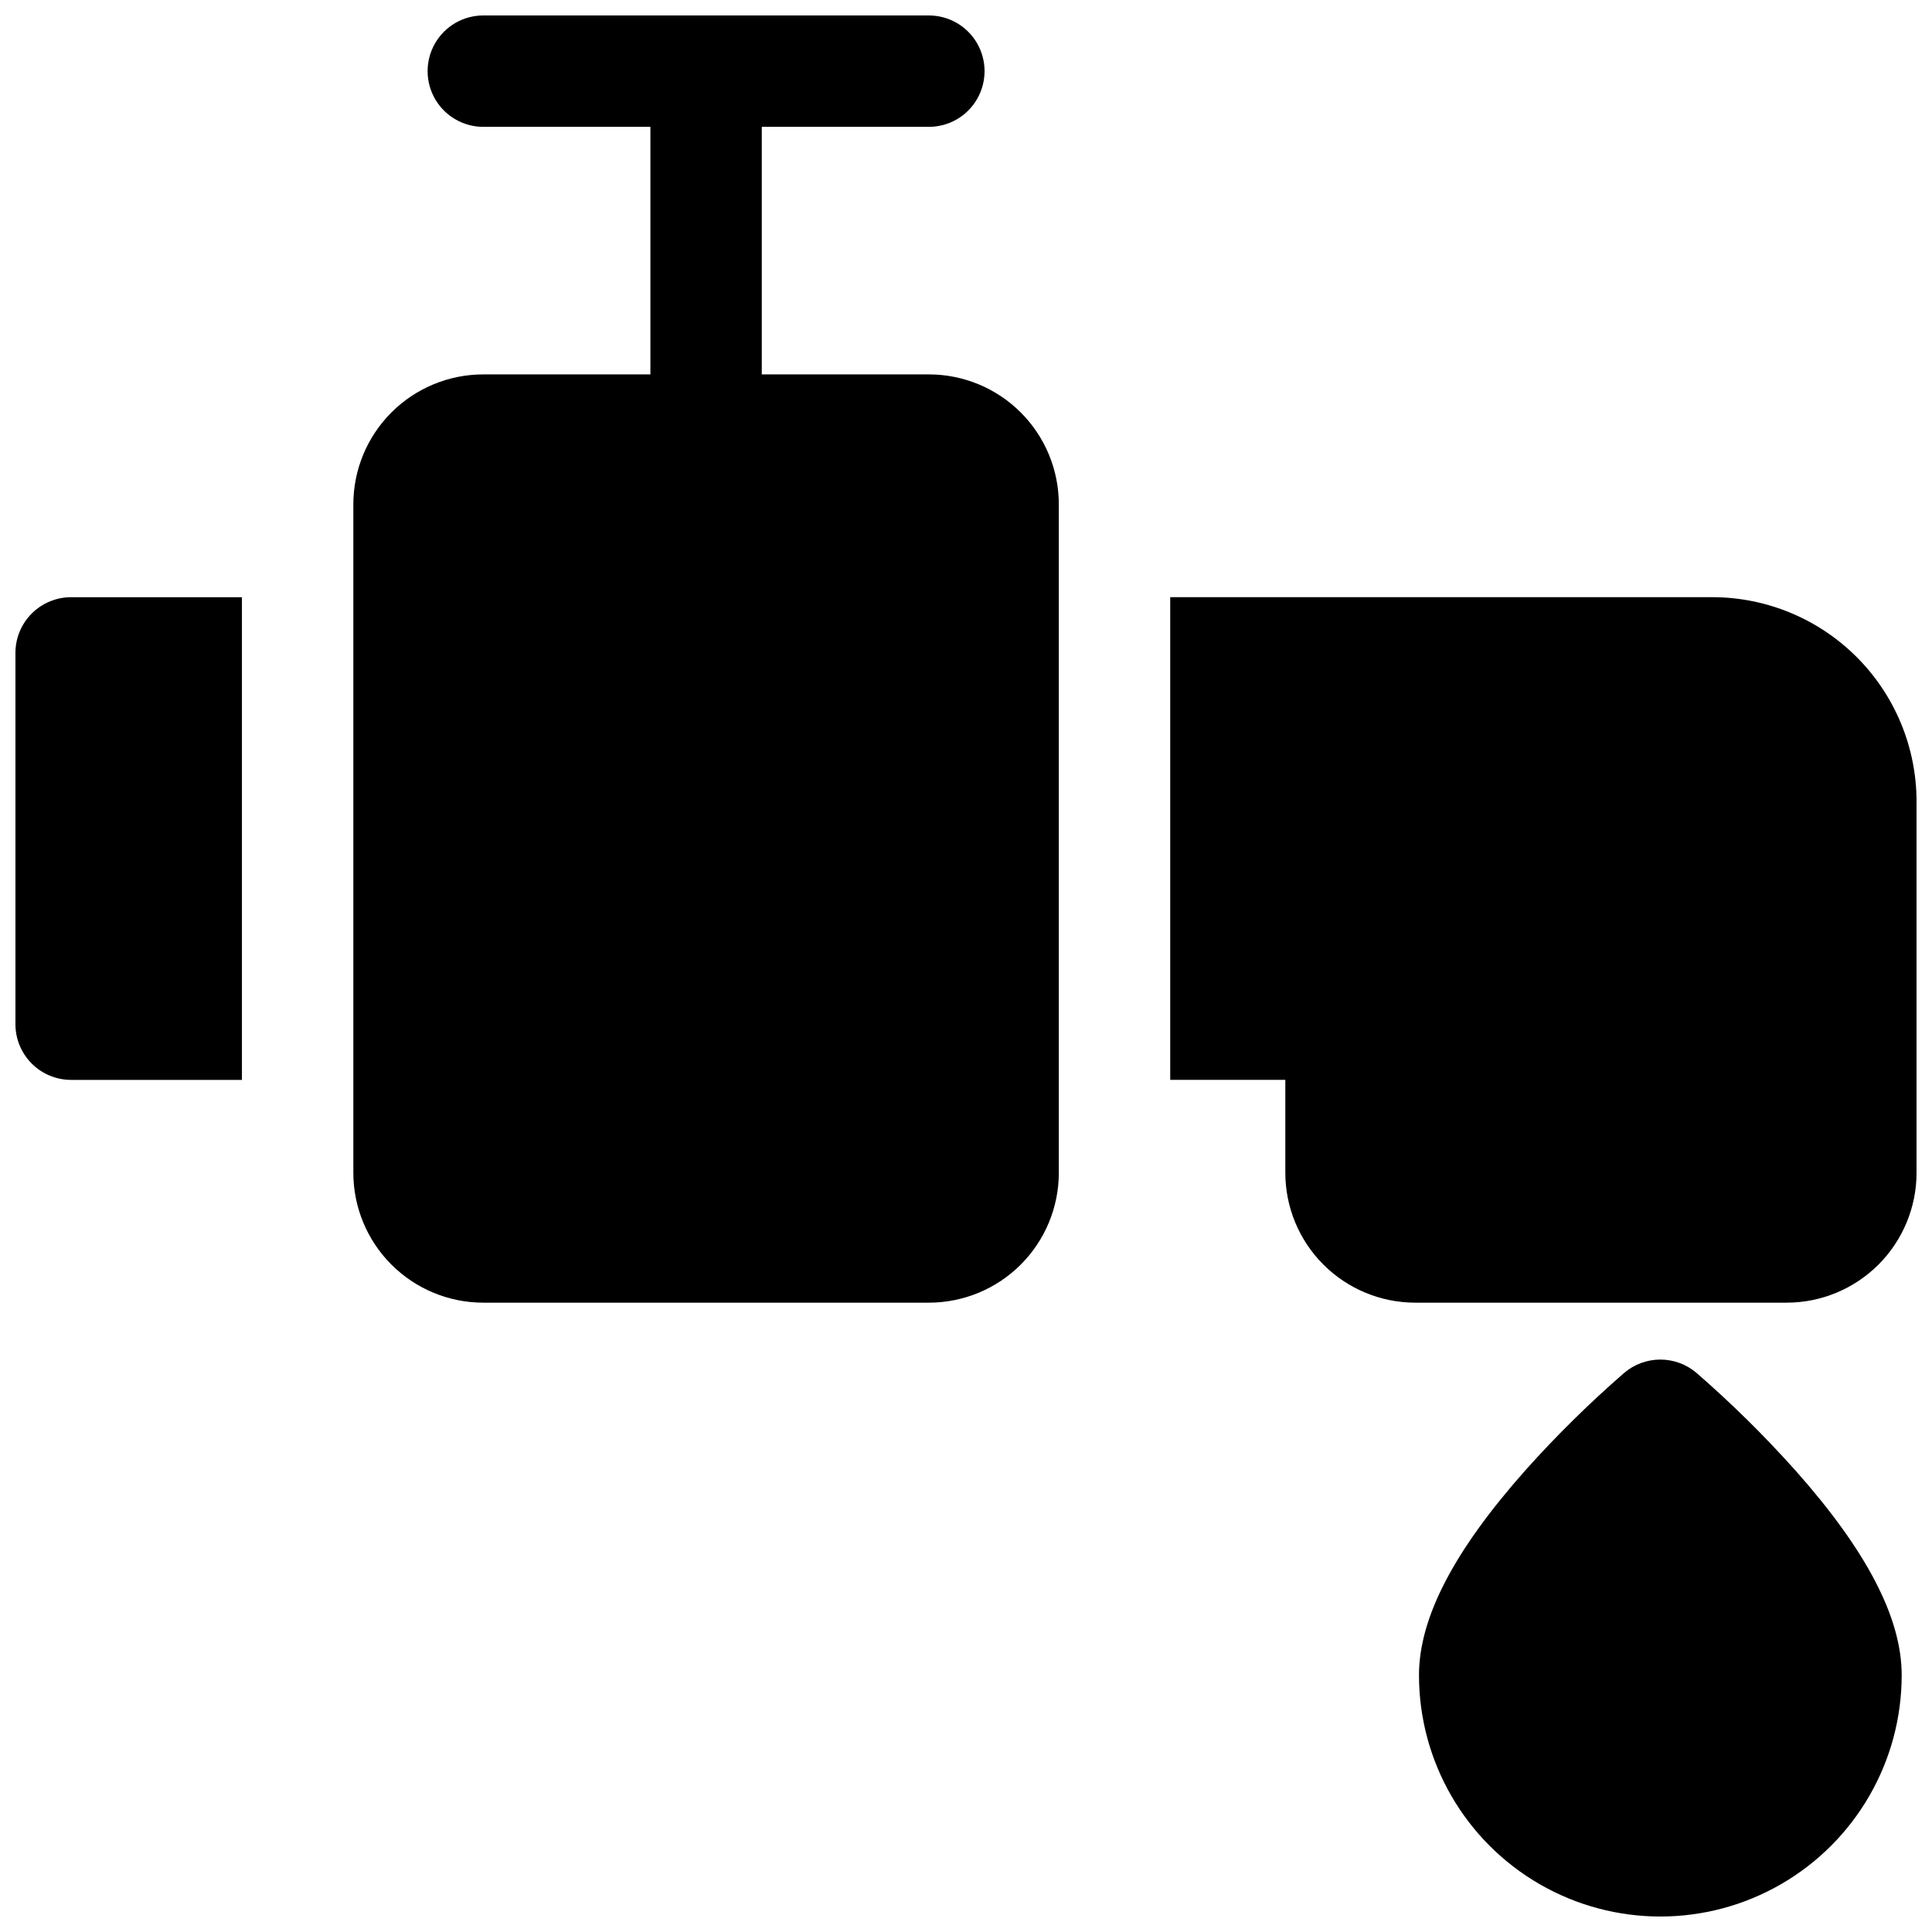<?xml version="1.0" encoding="UTF-8"?>
<!-- Uploaded to: ICON Repo, www.svgrepo.com, Generator: ICON Repo Mixer Tools -->
<svg width="800px" height="800px" version="1.1" viewBox="144 144 512 512" xmlns="http://www.w3.org/2000/svg">
 <defs>
  <clipPath id="d">
   <path d="m520 504h128v147.9h-128z"/>
  </clipPath>
  <clipPath id="c">
   <path d="m148.09 302h60.906v129h-60.906z"/>
  </clipPath>
  <clipPath id="b">
   <path d="m454 302h197.9v188h-197.9z"/>
  </clipPath>
  <clipPath id="a">
   <path d="m237 148.09h188v341.91h-188z"/>
  </clipPath>
 </defs>
 <g>
  <g clip-path="url(#d)">
   <path d="m593.55 507.8c-2.664-2.258-6.047-3.5-9.543-3.5-3.496 0-6.879 1.242-9.547 3.5-9.223 8.012-17.934 16.594-26.086 25.695-19.059 21.43-28.328 39.242-28.328 54.441 0 22.852 12.191 43.969 31.98 55.395 19.789 11.422 44.172 11.422 63.961 0 19.789-11.426 31.98-32.543 31.98-55.395 0-15.203-9.27-33.012-28.328-54.445l-0.004 0.004c-8.148-9.102-16.859-17.684-26.086-25.695z"/>
  </g>
  <g clip-path="url(#c)">
   <path d="m148.09 317.02v98.402c0 3.914 1.555 7.668 4.324 10.438 2.766 2.766 6.519 4.324 10.438 4.324h45.262v-127.92h-45.262c-3.918 0-7.672 1.555-10.438 4.324-2.769 2.766-4.324 6.519-4.324 10.434z"/>
  </g>
  <g clip-path="url(#b)">
   <path d="m597.78 302.26h-143.66v127.92h30.504v24.602-0.004c0 9.133 3.629 17.895 10.09 24.352 6.457 6.461 15.219 10.09 24.352 10.09h98.402c9.133 0 17.891-3.629 24.352-10.09 6.457-6.457 10.086-15.219 10.086-24.352v-98.398c-0.016-14.352-5.723-28.105-15.867-38.254-10.148-10.145-23.902-15.852-38.254-15.867z"/>
  </g>
  <g clip-path="url(#a)">
   <path d="m390.16 243.22h-44.281v-65.605h44.281c5.273 0 10.145-2.812 12.781-7.379 2.637-4.566 2.637-10.195 0-14.762-2.637-4.566-7.508-7.379-12.781-7.379h-118.08c-5.273 0-10.145 2.812-12.781 7.379s-2.637 10.195 0 14.762 7.508 7.379 12.781 7.379h44.281v65.605h-44.281c-9.133 0-17.895 3.629-24.352 10.086-6.461 6.457-10.09 15.219-10.09 24.352v177.12c0 9.133 3.629 17.895 10.09 24.352 6.457 6.461 15.219 10.09 24.352 10.09h118.08c9.133 0 17.891-3.629 24.352-10.09 6.457-6.457 10.086-15.219 10.086-24.352v-177.12c0-9.133-3.629-17.895-10.086-24.352-6.461-6.457-15.219-10.086-24.352-10.086z"/>
  </g>
 </g>
</svg>